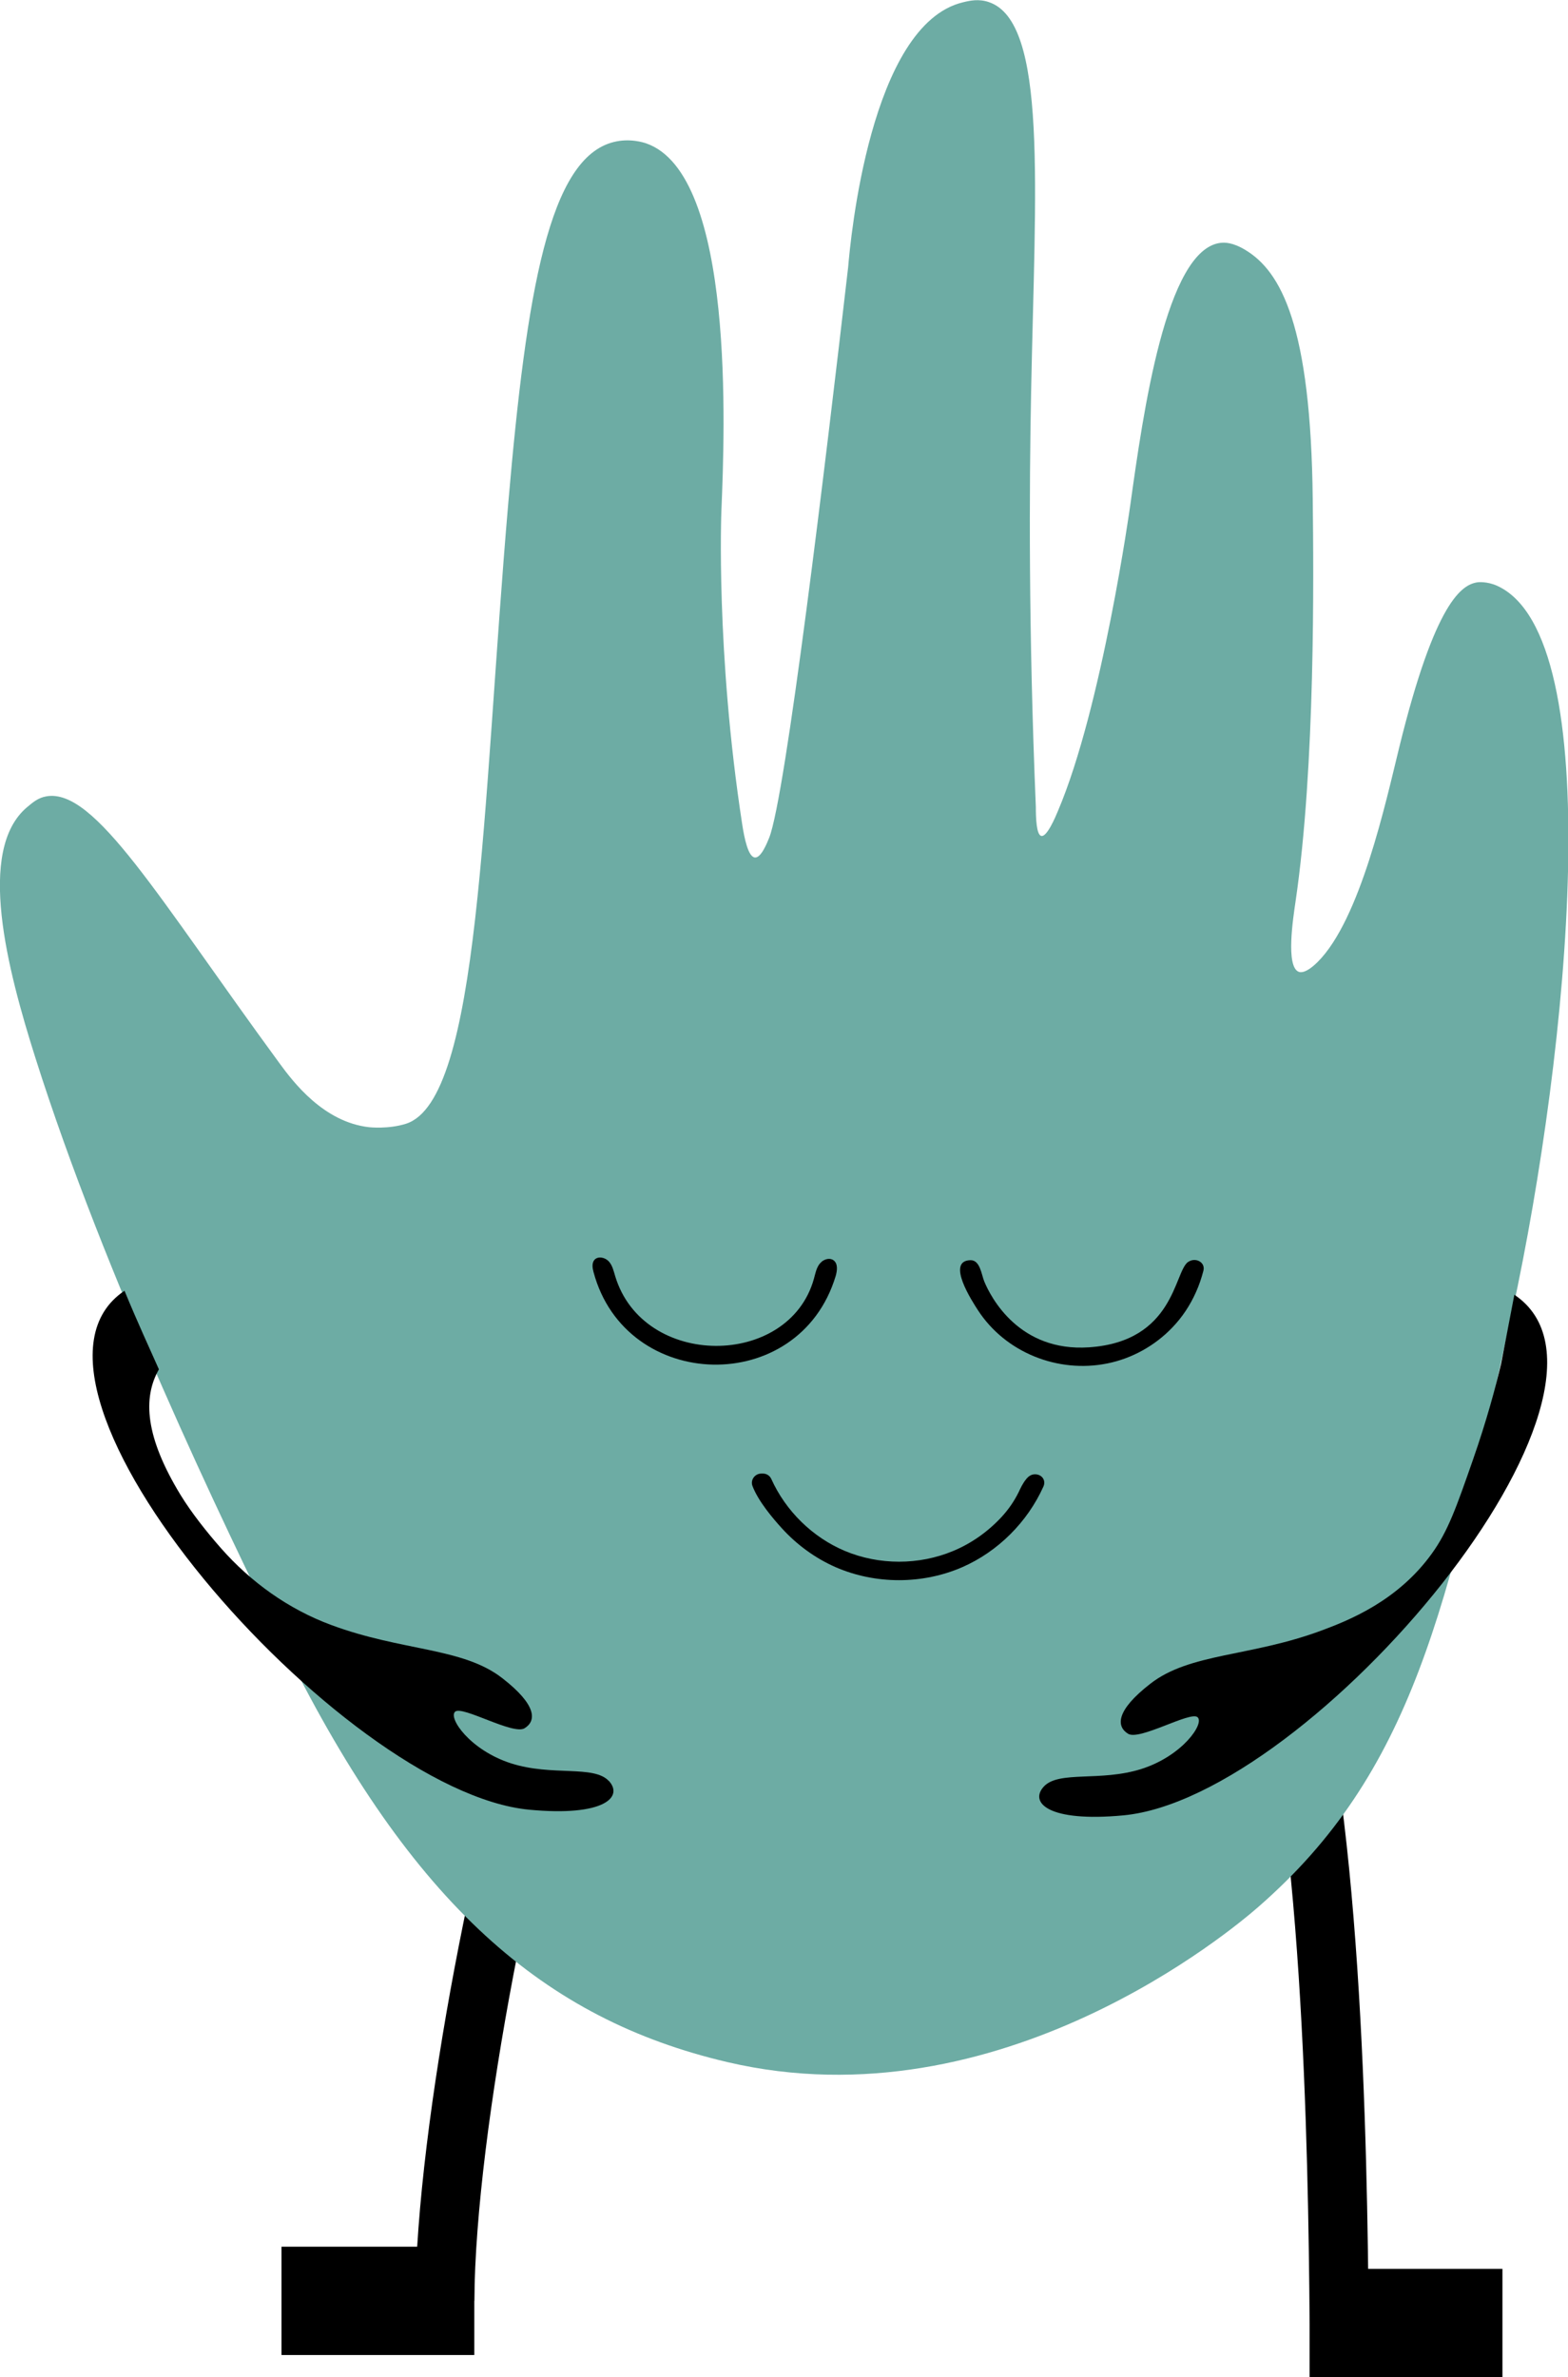 <svg xmlns="http://www.w3.org/2000/svg" id="Layer_2" viewBox="0 0 130.35 197.52"><defs><style>.cls-1{fill:#6daca4;}.cls-2{fill:none;stroke:#000;stroke-miterlimit:10;stroke-width:9px;}</style></defs><g id="Layer_1-2"><path d="M39.43,191.18l-4.91-.04c.11-14.78,5.26-40.67,10.09-54.96l4.65,1.57c-4.59,13.6-9.72,39.06-9.83,53.43Z"></path><line class="cls-2" x1="23.4" y1="191.18" x2="39.43" y2="191.18"></line><path d="M108.87,193.02l4.91-.04c-.11-14.78-.61-44.37-5.44-58.65l-4.65,1.57c4.59,13.6,5.07,42.75,5.18,57.12Z"></path><line class="cls-2" x1="124.9" y1="193.02" x2="108.87" y2="193.02"></line><path class="cls-1" d="M125.7,108.95c-5.35,24.77-8.28,38.34-21.12,49.52-2.03,1.77-21.46,18.18-44.12,12.87-15.23-3.57-26.2-13.1-36.68-34.17-5.3-10.66-15.11-31.2-20.83-49.25-2.34-7.38-4.93-17.29-.7-20.85.49-.41.92-.78,1.6-.9,4.04-.72,9.3,8.42,19.38,22.17,1.14,1.56,3.66,4.89,7.45,5.32,0,0,1.61.18,3.08-.29,6.16-1.99,6.32-26.28,8.49-51.53,1.53-17.76,3.42-28.71,8.77-30.04,1.35-.34,2.51.05,2.69.11,7.42,2.56,6.53,23.99,6.26,30.55,0,0-.48,11.67,1.73,26.03.18,1.17.5,2.72,1.06,2.76.51.04,1-1.19,1.18-1.63,1.37-3.43,4.7-31.25,6.57-47.44.18-2.15,1.82-20.15,9.55-21.99.57-.14,1.3-.3,2.13-.02,4.92,1.63,3.86,15.39,3.53,32.32-.16,8.01-.22,19.86.39,34.56,0,.92.05,2.33.46,2.41.46.09,1.15-1.52,1.38-2.08,3.67-8.62,6.01-25.4,6.01-25.4,1.07-7.65,2.96-21.24,7.5-21.8.35-.04,1.01-.05,2.07.59,2.95,1.78,5.45,6.25,5.6,20.76.07,6.26.23,22.11-1.43,33.38-.19,1.31-.84,5.42.27,5.84.1.04.56.18,1.57-.82,3.55-3.54,5.66-13.27,6.78-17.83,3-12.22,5.24-13.55,6.54-13.72,0,0,.74-.09,1.59.29,9.33,4.21,5.99,38.48,1.28,60.28Z"></path><path d="M68.29,104.86c-.06.05-.11.1-.16.16-.27.35-.35.81-.47,1.24-2.08,7.44-14.2,7.49-16.52-.23-.13-.43-.23-.9-.54-1.23s-.9-.45-1.19-.11c-.22.27-.16.67-.07,1,2.67,10.01,17.09,10.4,20.13.34.13-.45.2-1.01-.16-1.3-.29-.23-.72-.13-1.01.11ZM58.27,111.89s-.01,0-.02,0c0,0,.01,0,.02,0ZM58.25,111.89s-.03,0,0,0h0Z"></path><path d="M98.76,104.86c-1.16.84-1.13,6.61-8.23,7.09-5.79.39-8.15-4.12-8.71-5.48-.23-.56-.34-1.78-1.15-1.76-2.05.05.15,3.42.63,4.16,2.29,3.52,6.65,5.25,10.75,4.42,2.05-.41,3.97-1.48,5.41-2.99.82-.85,1.48-1.85,1.96-2.93.26-.57.46-1.17.62-1.78.18-.7-.61-1.11-1.19-.78-.03.02-.06.03-.08.05ZM88.74,111.89s-.01,0-.02,0c0,0,.01,0,.02,0ZM88.71,111.89s-.03,0,0,0h0Z"></path><path d="M85.33,122.88c-.29.33-.5.79-.65,1.11-.39.78-.84,1.43-1.44,2.08-1.12,1.2-2.48,2.17-4,2.8-2.84,1.19-6.16,1.19-9,0-2.69-1.13-4.92-3.32-6.12-5.98-.12-.27-.39-.45-.69-.45-.05,0-.09,0-.14,0-.53,0-.92.52-.74,1.02.48,1.28,1.73,2.74,2.46,3.54,1.24,1.36,2.76,2.47,4.44,3.21,3.32,1.45,7.24,1.45,10.56,0,2.96-1.3,5.4-3.74,6.73-6.69.24-.54-.15-1.04-.73-1.02-.28.01-.5.16-.69.38ZM76.33,129.68s-.02,0-.02,0c-.15.02,0,0,.02,0Z"></path><path d="M50.61,147.98c-1.26-1.34-4.71-.37-8.12-1.46-3.41-1.09-5.26-3.79-4.65-4.3.61-.51,4.82,1.97,5.77,1.38.99-.61,1.03-1.92-1.84-4.15-3.3-2.58-8.32-2.23-14.24-4.43-3.54-1.31-6.67-3.55-9.17-6.39-1.16-1.32-2.43-2.91-3.36-4.43-2.92-4.8-3.15-8.03-1.79-10.42-.84-1.89-1.75-3.84-2.86-6.53-11.65,7.8,17.97,41.64,33.65,43.12,6.25.59,7.86-1.07,6.6-2.41Z"></path><path d="M86.78,148.44c1.26-1.34,4.71-.37,8.12-1.46,3.41-1.09,5.26-3.79,4.65-4.3-.61-.51-4.82,1.97-5.77,1.38-.99-.61-1.03-1.92,1.84-4.15,3.3-2.58,8.32-2.23,14.24-4.43,2.35-.87,6.36-2.49,9.17-6.39,1.35-1.87,2.04-3.85,3.42-7.8,1.14-3.26,1.88-6.03,2.34-7.97.37-1.91.73-3.83,1.1-5.74,11.65,7.8-16.82,41.77-32.5,43.26-6.25.59-7.86-1.07-6.6-2.41Z"></path></g></svg>